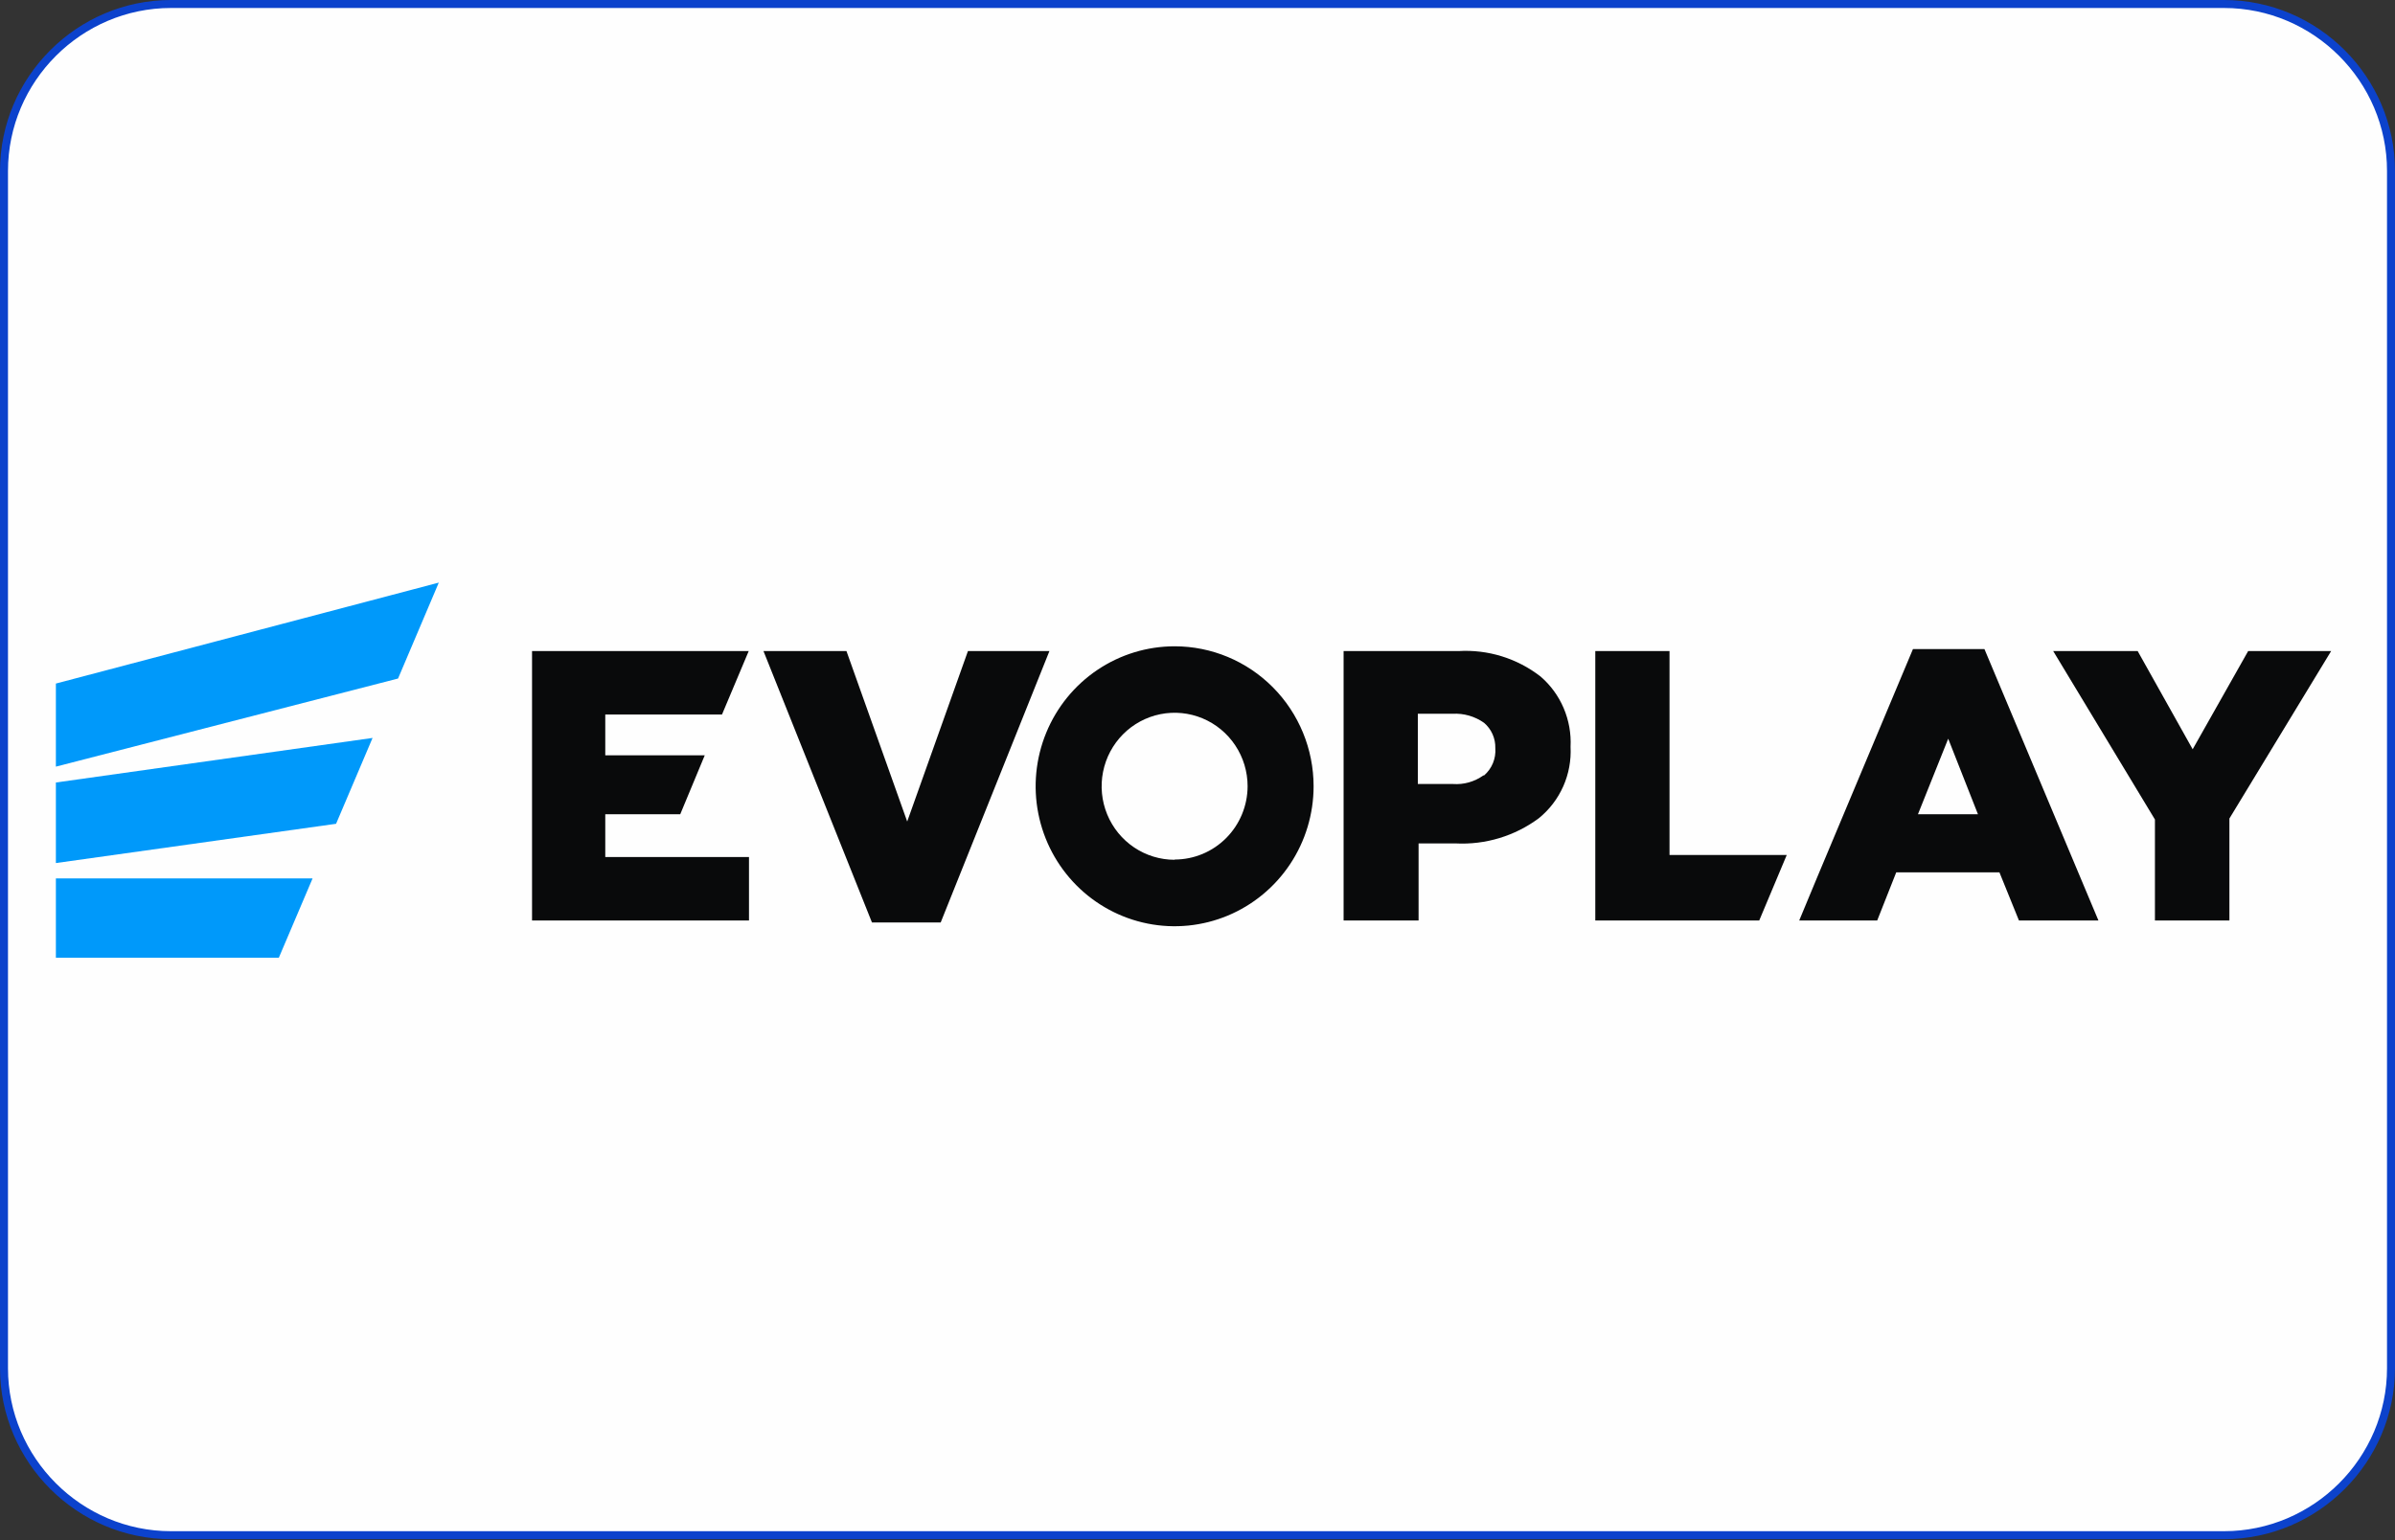 <svg width="300" height="193" viewBox="0 0 300 193" fill="none" xmlns="http://www.w3.org/2000/svg">
<rect x="0" y="0" width="300" height="193" fill="#333333" stroke="none"/>
<path d="M278.571 192.357H21.429C9.919 192.357 0.5 182.938 0.5 171.429V21.429C0.5 9.919 9.919 0.5 21.429 0.5H278.571C290.081 0.5 299.5 9.919 299.5 21.429V171.429C299.5 182.938 290.081 192.357 278.571 192.357Z" fill="#FEFEFE" stroke="#0C42CC"/>
<path d="M7 110.064V120H34.927L39.154 110.064H7Z" fill="#0099FA"/>
<path d="M7 98.046V108.14L42.097 103.219L46.668 92.463L7 98.046Z" fill="#0099FA"/>
<path d="M7 85.649V96.058L49.861 85.018L54.964 73L7 85.649Z" fill="#0099FA"/>
<path d="M32.83 103.787C33.132 103.739 33.407 103.584 33.606 103.35C33.804 103.115 33.914 102.817 33.914 102.509C33.914 102.201 33.804 101.903 33.606 101.669C33.407 101.435 33.132 101.28 32.83 101.232C32.528 101.28 32.253 101.435 32.054 101.669C31.855 101.903 31.746 102.201 31.746 102.509C31.746 102.817 31.855 103.115 32.054 103.35C32.253 103.584 32.528 103.739 32.83 103.787Z" fill="#0099FA"/>
<path d="M75.817 102.021H85.209L88.278 94.639H75.817V89.529H90.438L93.757 81.643L93.788 81.58H66.644V115.332H93.819V107.383H75.817V102.021Z" fill="#090A0B"/>
<path d="M182.671 81.58H168.301V115.332H177.693V105.679H182.327C186.058 105.872 189.743 104.758 192.753 102.525C194.073 101.456 195.122 100.087 195.814 98.529C196.505 96.972 196.818 95.27 196.729 93.567C196.813 91.908 196.517 90.252 195.866 88.726C195.215 87.2 194.225 85.845 192.972 84.766C190.033 82.484 186.373 81.352 182.671 81.58ZM185.802 97.163C184.699 97.95 183.362 98.329 182.014 98.235H177.599V89.434H181.951C183.356 89.356 184.745 89.756 185.896 90.57C186.35 90.956 186.711 91.44 186.956 91.986C187.2 92.532 187.319 93.126 187.305 93.724C187.355 94.369 187.255 95.016 187.009 95.614C186.765 96.211 186.383 96.742 185.896 97.163H185.802Z" fill="#090A0B"/>
<path d="M209.126 81.58H199.827V115.332H220.364L223.809 107.131H209.126V81.58Z" fill="#090A0B"/>
<path d="M239.619 81.328L227.629 109.906L225.374 115.332H235.142L237.523 109.307H250.452L252.894 115.332H262.85L248.573 81.328H239.619ZM240.246 102.02L244.034 92.558L247.759 102.02H240.246Z" fill="#090A0B"/>
<path d="M281.606 81.58L274.656 93.882L267.768 81.58H257.187L269.929 102.683V115.332H279.258V102.557L292 81.58H281.606Z" fill="#090A0B"/>
<path d="M121.245 81.58L113.637 102.935L106.029 81.58H95.635L109.223 115.584H117.832L131.451 81.58H121.245Z" fill="#090A0B"/>
<path d="M147.134 80.98C143.691 80.98 140.326 82.009 137.463 83.936C134.6 85.863 132.369 88.602 131.052 91.807C129.734 95.011 129.389 98.538 130.061 101.94C130.733 105.342 132.391 108.467 134.825 110.92C137.26 113.373 140.361 115.043 143.738 115.72C147.115 116.397 150.615 116.049 153.796 114.722C156.976 113.394 159.695 111.146 161.608 108.262C163.521 105.378 164.542 101.987 164.542 98.519C164.542 93.867 162.707 89.406 159.443 86.117C156.178 82.828 151.751 80.98 147.134 80.98ZM147.134 107.729C145.326 107.729 143.558 107.189 142.055 106.177C140.552 105.165 139.38 103.726 138.688 102.043C137.996 100.36 137.815 98.508 138.168 96.722C138.52 94.935 139.391 93.294 140.67 92.006C141.948 90.717 143.577 89.84 145.35 89.485C147.124 89.129 148.962 89.312 150.633 90.009C152.303 90.706 153.731 91.886 154.735 93.401C155.74 94.916 156.276 96.697 156.276 98.519C156.268 100.956 155.301 103.291 153.587 105.011C151.874 106.732 149.553 107.698 147.134 107.698V107.729Z" fill="#090A0B"/>
</svg>
